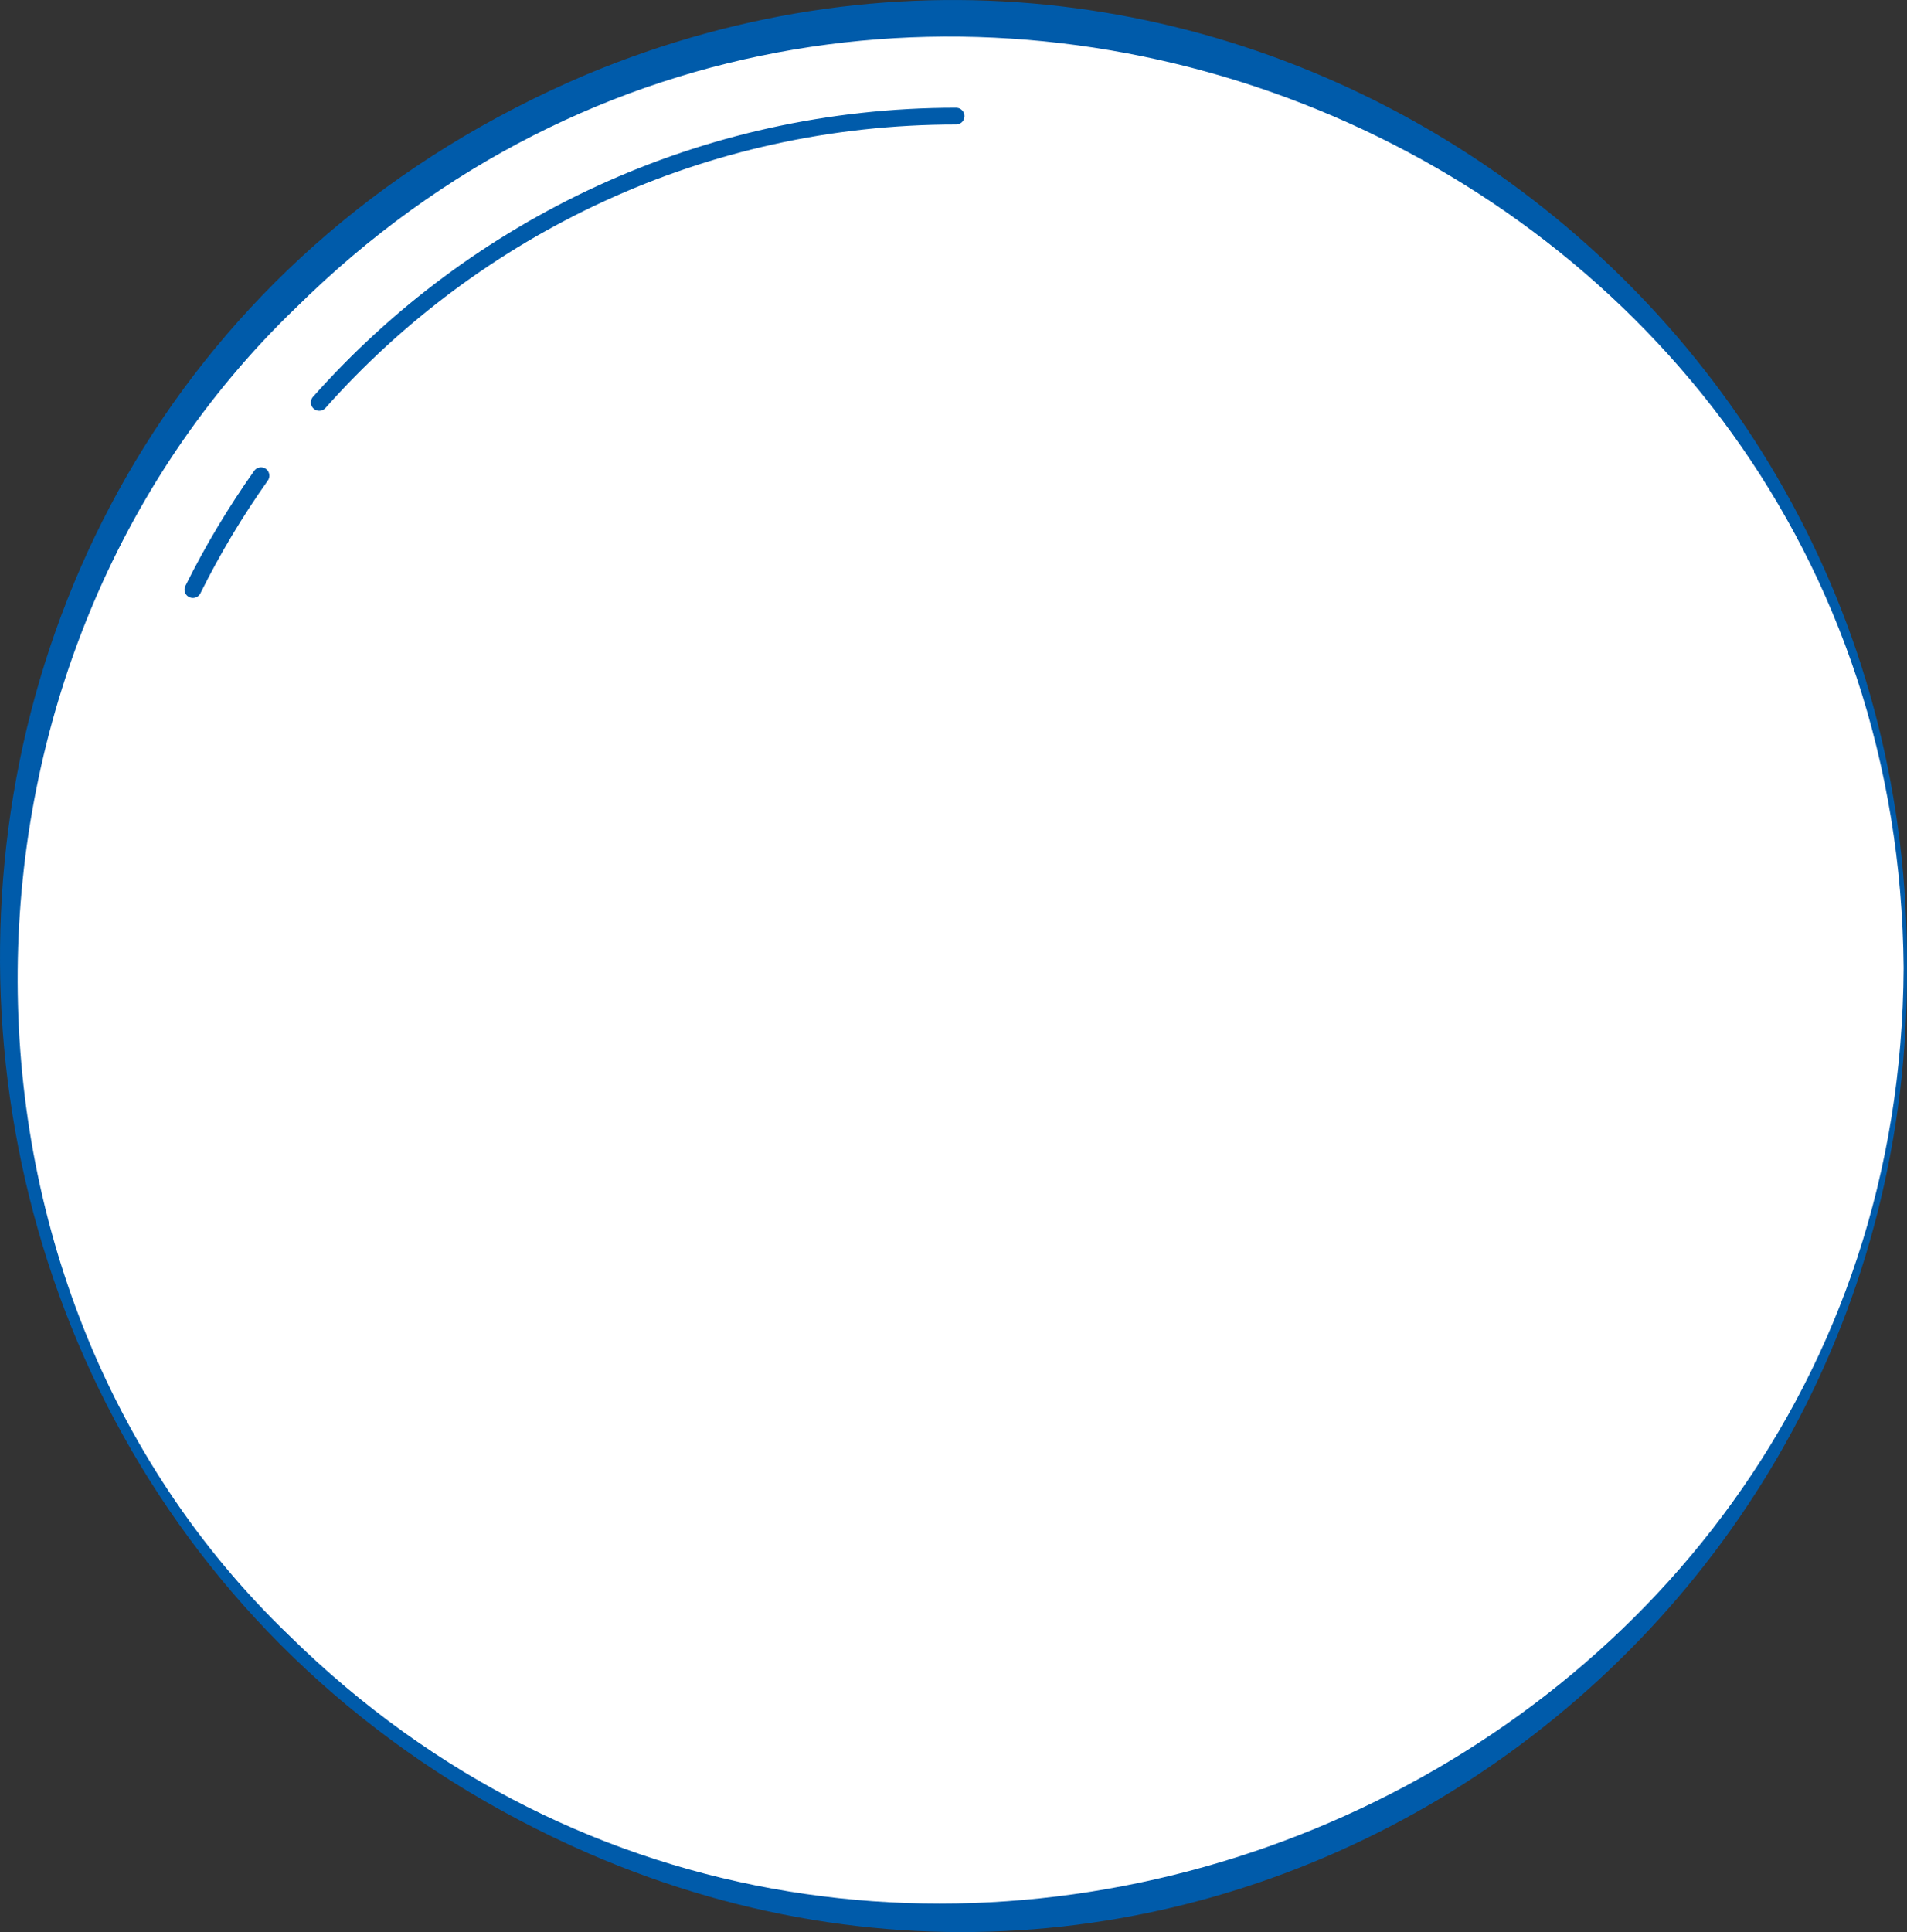 <?xml version="1.0" encoding="iso-8859-1"?>
<!-- Generator: Adobe Illustrator 26.3.1, SVG Export Plug-In . SVG Version: 6.00 Build 0)  -->
<svg version="1.1" id="Layer_1" xmlns="http://www.w3.org/2000/svg" xmlns:xlink="http://www.w3.org/1999/xlink" x="0px" y="0px"
	 viewBox="0 0 56.948 57.68" style="enable-background:new 0 0 56.948 57.68;" xml:space="preserve">
<rect x="0" y="0" width="56.948" height="57.68" fill="#333333" stroke="none"/>
<g>
	<defs>
		<rect id="SVGID_1_" width="56.948" height="57.68"/>
	</defs>
	<clipPath id="SVGID_00000067919672618916108250000016044461794148041882_">
		<use xlink:href="#SVGID_1_"  style="overflow:visible;"/>
	</clipPath>
	<path style="clip-path:url(#SVGID_00000067919672618916108250000016044461794148041882_);fill:#FFFFFF;" d="M56.897,28.896
		c0,15.655-12.691,28.346-28.346,28.346c-15.656,0-28.347-12.691-28.347-28.346S12.895,0.55,28.551,0.55
		C44.206,0.55,56.897,13.242,56.897,28.896"/>
	<path style="clip-path:url(#SVGID_00000067919672618916108250000016044461794148041882_);fill:#005BAA;" d="M56.847,28.896
		C56.654,4.167,26.361-8.139,8.839,9.186c-10.902,10.469-11.19,29.087-0.21,39.633C26.162,66.091,56.734,53.587,56.847,28.896
		 M56.947,28.896c0.128,20.326-20.48,34.614-39.35,26.444C-5.648,45.229-6.051,12.244,17.504,2.228
		C36.442-5.692,57.088,8.517,56.947,28.896"/>
	<path style="clip-path:url(#SVGID_00000067919672618916108250000016044461794148041882_);fill:#FFFFFF;" d="M9.533,12.014
		c4.658-5.244,11.452-8.548,19.018-8.548"/>
	
		<path style="clip-path:url(#SVGID_00000067919672618916108250000016044461794148041882_);fill:none;stroke:#005BAA;stroke-width:0.5;stroke-linecap:round;stroke-miterlimit:10;" d="
		M9.533,12.014c4.658-5.244,11.452-8.548,19.018-8.548"/>
	<path style="clip-path:url(#SVGID_00000067919672618916108250000016044461794148041882_);fill:#FFFFFF;" d="M5.76,17.602
		c0.591-1.189,1.272-2.326,2.034-3.401"/>
	
		<path style="clip-path:url(#SVGID_00000067919672618916108250000016044461794148041882_);fill:none;stroke:#005BAA;stroke-width:0.5;stroke-linecap:round;stroke-miterlimit:10;" d="
		M5.76,17.602c0.591-1.189,1.272-2.326,2.034-3.401"/>
</g>
</svg>

